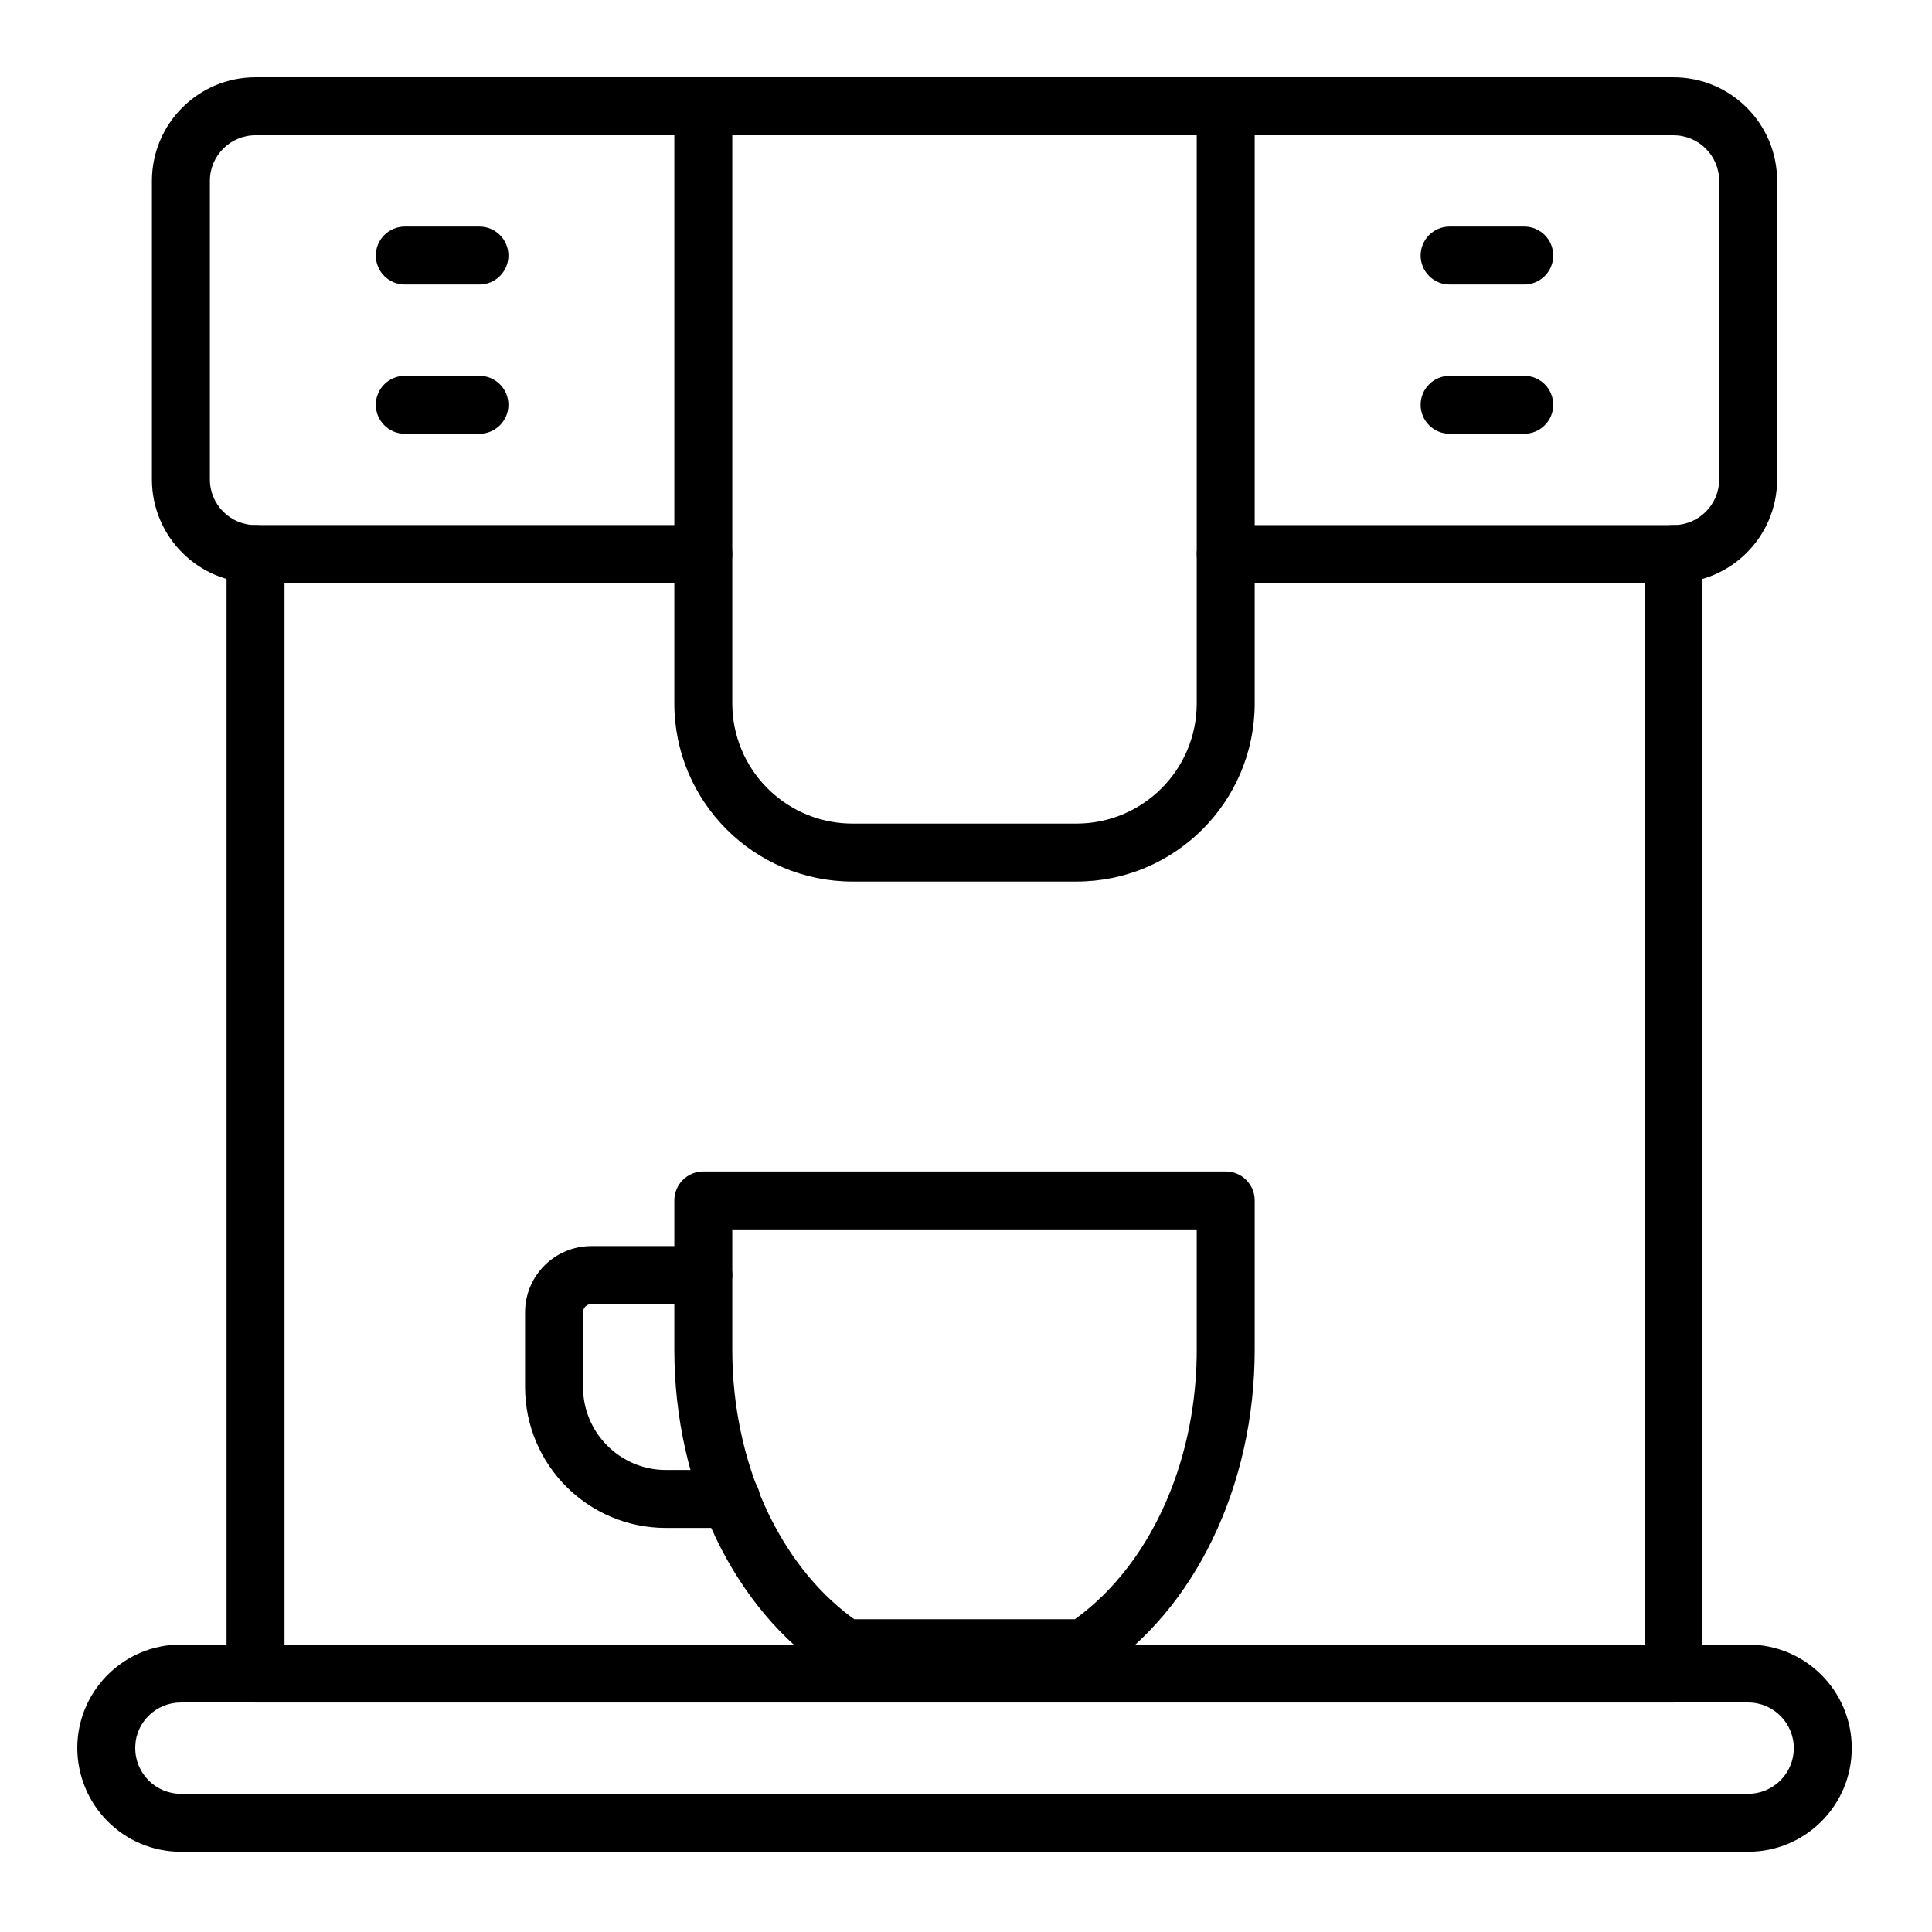 <svg xmlns:xlink="http://www.w3.org/1999/xlink" xmlns="http://www.w3.org/2000/svg" version="1.1" viewBox="0 0 100 100" height="100px" width="100px">
    <title>icon/Coffee Maker</title>
    <defs>
        <polygon points="0 91.847 91.847 91.847 91.847 0 0 0" id="path-1"></polygon>
    </defs>
    <g fill-rule="evenodd" fill="none" stroke-width="1" stroke="none" id="UI-控件">
        <g transform="translate(-237, -617)" id="Jackery_icon备份">
            <g transform="translate(237, 617)" id="icon/Coffee-Maker">
                <rect height="100" width="100" y="0" x="0" id="矩形"></rect>
                <g transform="translate(4, 4)" id="编组">
                    <path fill-rule="nonzero" fill="#000000" id="Stroke-1" d="M32.403,0 C33.232,0 33.903,0.672 33.903,1.5 C33.903,2.329 33.232,3 32.403,3 L9.226,3 C7.921,3 6.863,4.058 6.863,5.363 L6.863,20.815 C6.863,22.12 7.921,23.177 9.226,23.177 L32.403,23.177 C33.232,23.177 33.903,23.849 33.903,24.677 C33.903,25.506 33.232,26.177 32.403,26.177 L9.226,26.177 C6.264,26.177 3.863,23.777 3.863,20.815 L3.863,5.363 C3.863,2.401 6.264,0 9.226,0 L32.403,0 Z"></path>
                    <path fill-rule="nonzero" fill="#000000" id="Stroke-3" d="M86.484,81.121 L5.363,81.121 C2.503,81.121 0.151,83.364 0.007,86.209 L0,86.446 C0,89.446 2.401,91.847 5.363,91.847 L86.484,91.847 C89.445,91.847 91.847,89.446 91.847,86.484 C91.847,83.523 89.445,81.121 86.484,81.121 Z M86.484,84.121 C87.789,84.121 88.847,85.18 88.847,86.484 C88.847,87.789 87.789,88.847 86.484,88.847 L5.363,88.847 C4.058,88.847 3,87.789 3,86.484 L3.005,86.323 C3.067,85.11 4.103,84.121 5.363,84.121 L86.484,84.121 Z"></path>
                    <path fill-rule="nonzero" fill="#000000" id="Stroke-5" d="M82.621,0.001 C85.583,0.001 87.984,2.401 87.984,5.363 L87.984,20.815 C87.984,23.777 85.583,26.178 82.621,26.178 L59.444,26.178 C58.615,26.178 57.944,25.506 57.944,24.678 C57.944,23.849 58.615,23.178 59.444,23.178 L82.621,23.178 C83.926,23.178 84.984,22.12 84.984,20.815 L84.984,5.363 C84.984,4.058 83.926,3.001 82.621,3.001 L59.444,3.001 C58.615,3.001 57.944,2.329 57.944,1.501 C57.944,0.672 58.615,0.001 59.444,0.001 L82.621,0.001 Z"></path>
                    <path fill-rule="nonzero" fill="#000000" id="Stroke-7" d="M82.621,23.178 C83.449,23.178 84.121,23.849 84.121,24.678 L84.121,82.622 C84.121,83.45 83.449,84.122 82.621,84.122 L9.226,84.122 C8.397,84.122 7.726,83.45 7.726,82.622 L7.726,24.678 C7.726,23.849 8.397,23.178 9.226,23.178 C10.054,23.178 10.726,23.849 10.726,24.678 L10.726,81.122 L81.121,81.122 L81.121,24.678 C81.121,23.898 81.716,23.257 82.476,23.184 L82.621,23.178 Z"></path>
                    <path fill-rule="nonzero" fill="#000000" id="Stroke-9" d="M59.443,0 L32.403,0 C31.575,0 30.903,0.672 30.903,1.5 L30.903,32.403 C30.903,37.499 35.034,41.629 40.129,41.629 L51.718,41.629 C56.813,41.629 60.943,37.498 60.943,32.403 L60.943,1.5 C60.943,0.672 60.272,0 59.443,0 Z M57.943,3 L57.943,32.403 C57.943,35.842 55.156,38.629 51.718,38.629 L40.129,38.629 L39.901,38.625 C36.568,38.505 33.903,35.765 33.903,32.403 L33.903,3 L57.943,3 Z"></path>
                    <path fill-rule="nonzero" fill="#000000" id="Stroke-11" d="M59.443,56.634 L32.403,56.634 C31.575,56.634 30.903,57.306 30.903,58.134 L30.903,65.86 C30.903,72.919 34.006,79.31 38.92,82.562 C39.166,82.725 39.454,82.811 39.748,82.811 L52.099,82.811 C52.394,82.811 52.682,82.725 52.927,82.562 C57.841,79.309 60.943,72.918 60.943,65.86 L60.943,58.134 C60.943,57.306 60.272,56.634 59.443,56.634 Z M57.943,59.634 L57.943,65.86 L57.94,66.257 C57.833,71.926 55.444,76.98 51.789,79.697 L51.63,79.811 L40.216,79.811 L40.058,79.697 C36.318,76.917 33.903,71.689 33.903,65.86 L33.903,59.634 L57.943,59.634 Z"></path>
                    <path fill-rule="nonzero" fill="#000000" id="Stroke-13" d="M32.403,60.497 C33.232,60.497 33.903,61.169 33.903,61.997 C33.903,62.826 33.232,63.497 32.403,63.497 L26.609,63.497 C26.371,63.497 26.177,63.691 26.177,63.928 L26.177,67.791 C26.177,70.164 28.1,72.086 30.472,72.086 L33.842,72.086 C34.671,72.086 35.342,72.758 35.342,73.586 C35.342,74.415 34.671,75.086 33.842,75.086 L30.472,75.086 C26.443,75.086 23.177,71.821 23.177,67.791 L23.177,63.928 C23.177,62.033 24.714,60.497 26.609,60.497 L32.403,60.497 Z"></path>
                    <path fill-rule="nonzero" fill="#000000" id="Stroke-15" d="M20.815,7.726 C21.643,7.726 22.315,8.397 22.315,9.226 C22.315,10.054 21.643,10.726 20.815,10.726 L16.952,10.726 C16.123,10.726 15.452,10.054 15.452,9.226 C15.452,8.397 16.123,7.726 16.952,7.726 L20.815,7.726 Z"></path>
                    <path fill-rule="nonzero" fill="#000000" id="Stroke-17" d="M20.815,15.452 C21.643,15.452 22.315,16.123 22.315,16.952 C22.315,17.78 21.643,18.452 20.815,18.452 L16.952,18.452 C16.123,18.452 15.452,17.78 15.452,16.952 C15.452,16.123 16.123,15.452 16.952,15.452 L20.815,15.452 Z"></path>
                    <path fill-rule="nonzero" fill="#000000" id="Stroke-19" d="M74.895,15.452 C75.724,15.452 76.395,16.123 76.395,16.952 C76.395,17.78 75.724,18.452 74.895,18.452 L71.032,18.452 C70.204,18.452 69.532,17.78 69.532,16.952 C69.532,16.123 70.204,15.452 71.032,15.452 L74.895,15.452 Z"></path>
                    <path fill-rule="nonzero" fill="#000000" id="Stroke-21" d="M74.895,7.726 C75.724,7.726 76.395,8.397 76.395,9.226 C76.395,10.054 75.724,10.726 74.895,10.726 L71.032,10.726 C70.204,10.726 69.532,10.054 69.532,9.226 C69.532,8.397 70.204,7.726 71.032,7.726 L74.895,7.726 Z"></path>
                    <mask fill="white" id="mask-2">
                        
                    </mask>
                    <g id="Clip-24"></g>
                    <path mask="url(#mask-2)" fill-rule="nonzero" fill="#000000" id="Stroke-23" d="M51.718,7.726 L40.129,7.726 C39.301,7.726 38.629,8.398 38.629,9.226 L38.629,13.089 C38.629,13.917 39.301,14.589 40.129,14.589 L51.718,14.589 C52.546,14.589 53.218,13.917 53.218,13.089 L53.218,9.226 C53.218,8.398 52.546,7.726 51.718,7.726 Z M50.218,10.726 L50.218,11.589 L41.629,11.589 L41.629,10.726 L50.218,10.726 Z"></path>
                    <path mask="url(#mask-2)" fill-rule="nonzero" fill="#000000" id="Stroke-25" d="M51.718,17.608 L40.129,17.608 C39.301,17.608 38.629,18.28 38.629,19.108 L38.629,29.406 C38.629,30.234 39.301,30.906 40.129,30.906 L51.718,30.906 C52.546,30.906 53.218,30.234 53.218,29.406 L53.218,19.108 C53.218,18.28 52.546,17.608 51.718,17.608 Z M50.218,20.608 L50.218,27.906 L41.629,27.906 L41.629,20.608 L50.218,20.608 Z"></path>
                    <path mask="url(#mask-2)" fill-rule="nonzero" fill="#000000" id="Stroke-26" d="M46.3,39.2 C47.128,39.2 47.8,39.872 47.8,40.7 L47.8,50.018 C47.8,50.846 47.128,51.518 46.3,51.518 C45.471,51.518 44.8,50.846 44.8,50.018 L44.8,40.7 C44.8,39.872 45.471,39.2 46.3,39.2 Z"></path>
                </g>
            </g>
        </g>
    </g>
</svg>